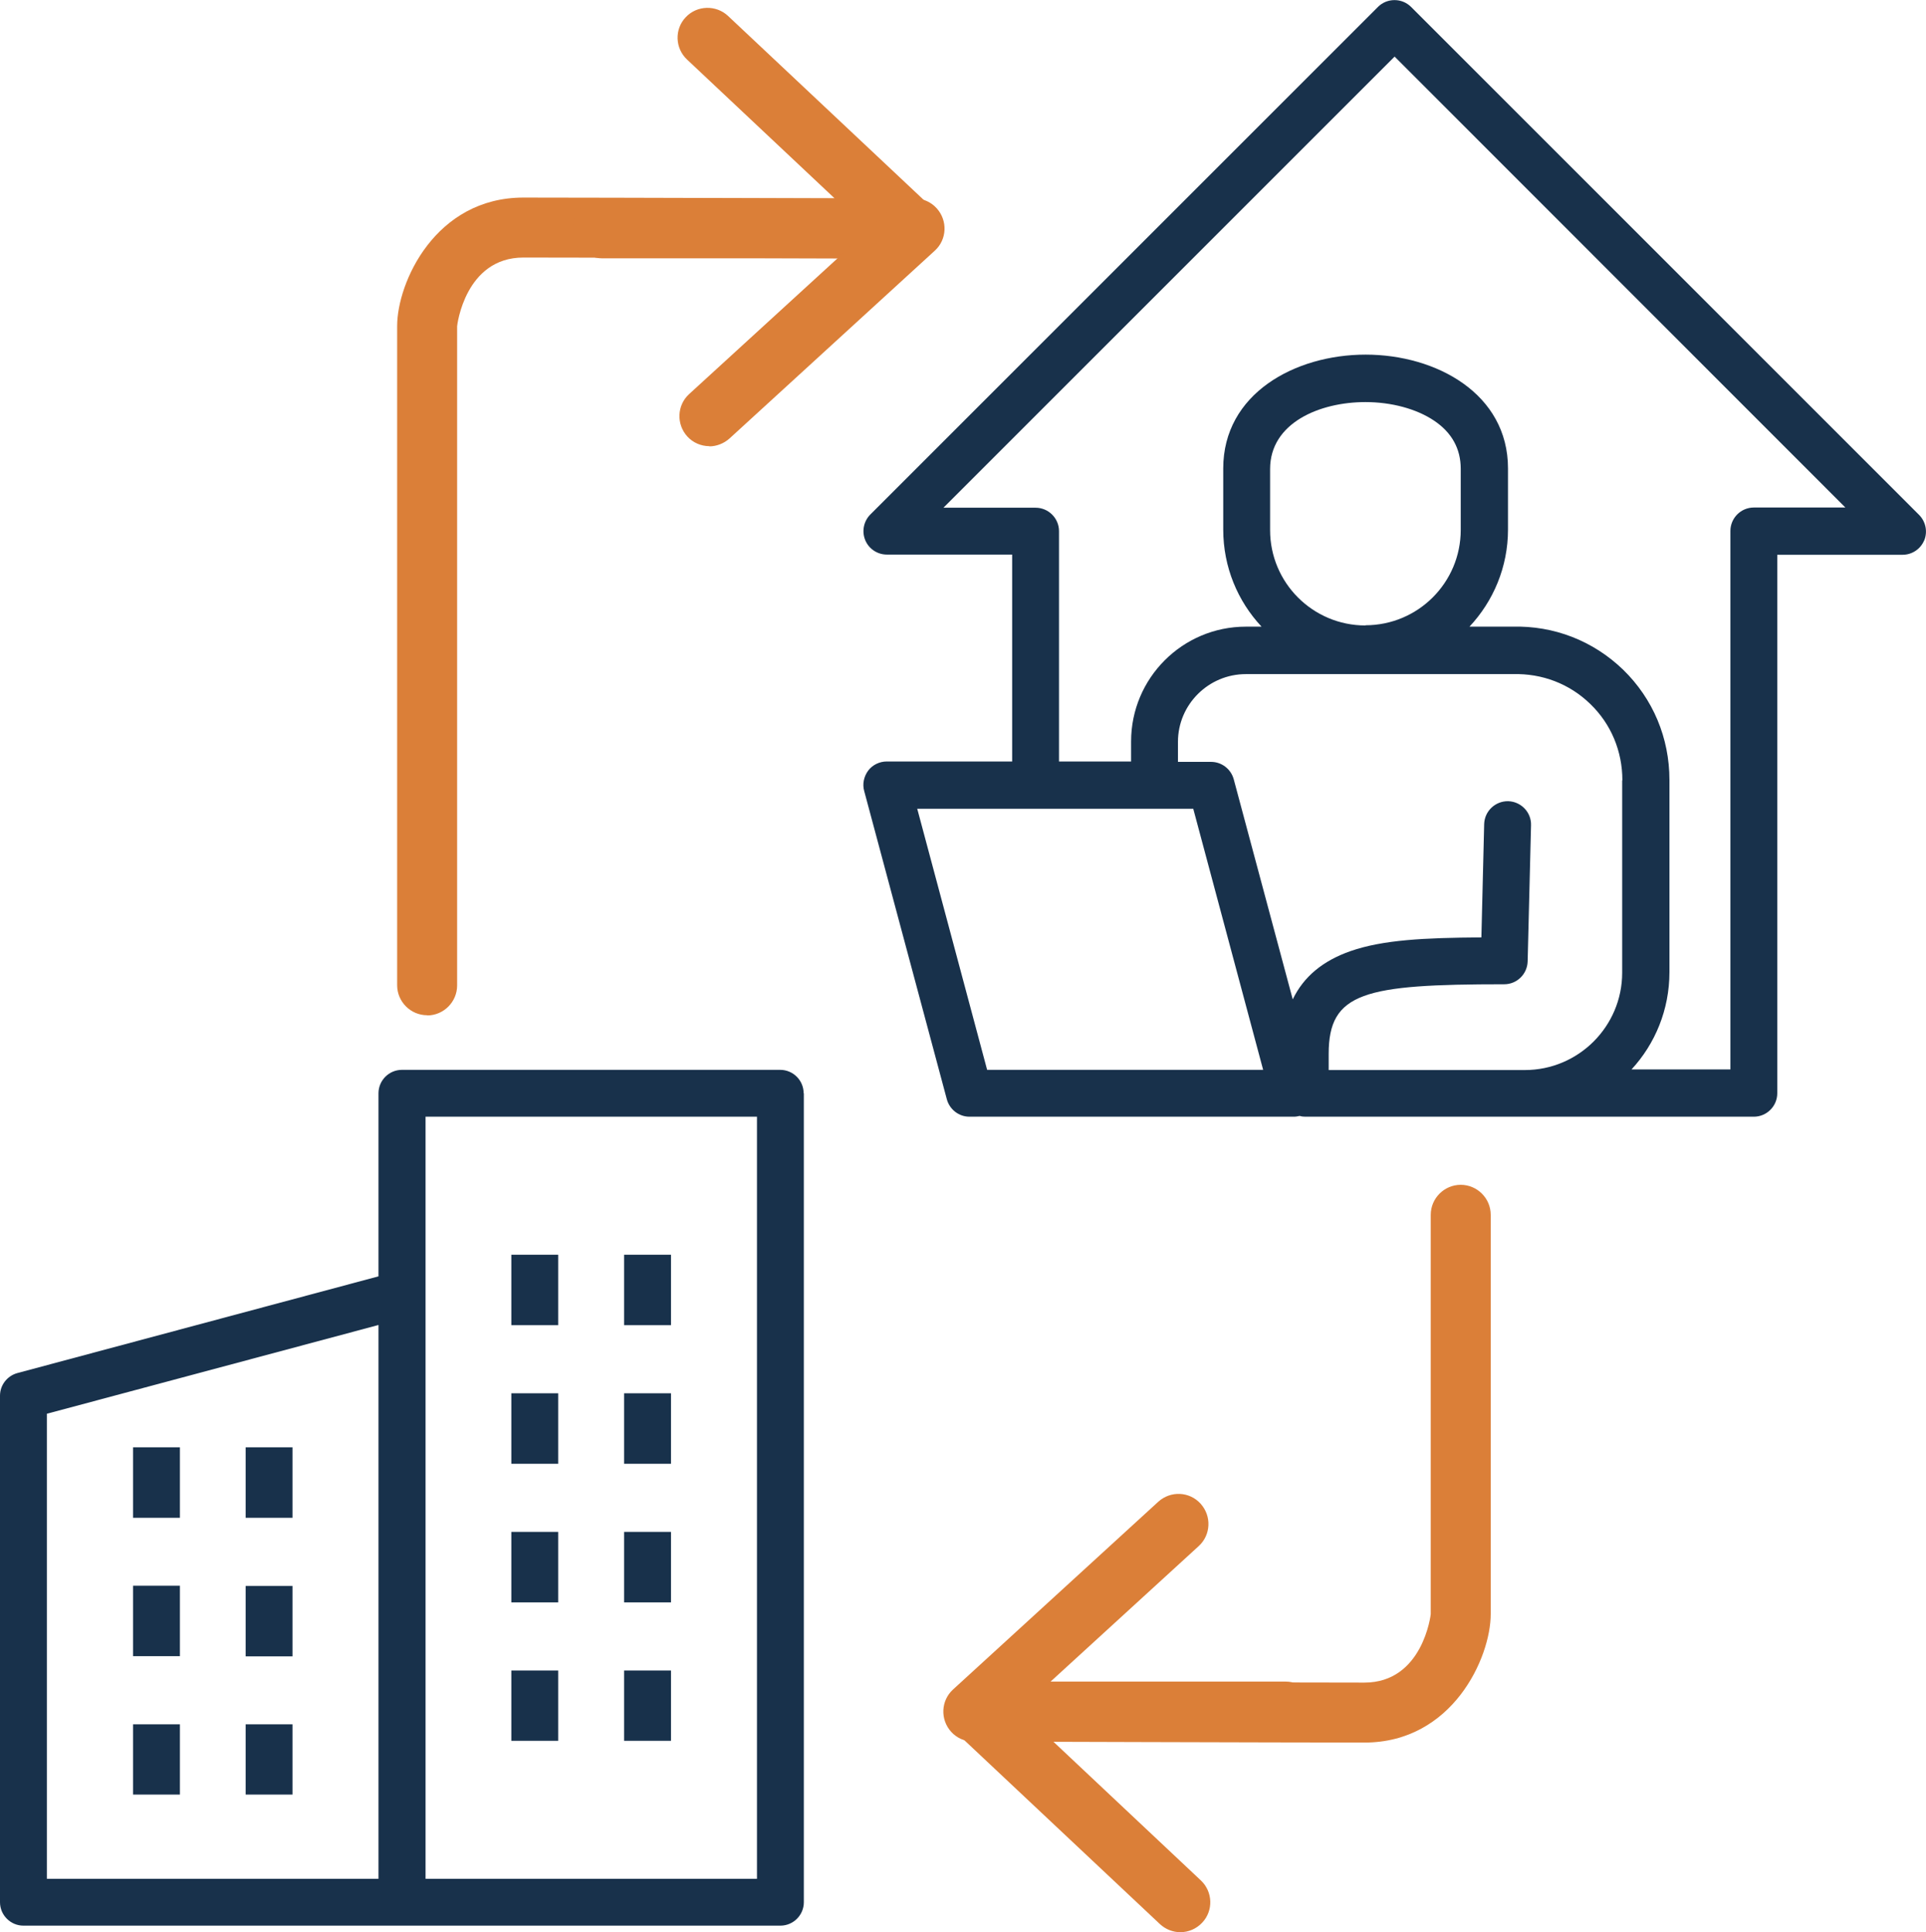 <?xml version="1.0" encoding="UTF-8"?>
<svg id="Layer_1" data-name="Layer 1" xmlns="http://www.w3.org/2000/svg" viewBox="0 0 96.99 97.31">
  <defs>
    <style>
      .cls-1 {
        fill: #18314b;
      }

      .cls-2 {
        fill: #db7f38;
      }
    </style>
  </defs>
  <path class="cls-1" d="M9.06,83.41h-2.36v-3.55h2.36v3.55ZM9.06,86.84h-2.36v3.54h2.36v-3.54ZM9.06,72.89h-2.36v3.55h2.36v-3.55ZM14.73,86.84h-2.36v3.54h2.36v-3.54ZM33.79,63.19h-2.36v3.55h2.36v-3.55ZM14.73,72.89h-2.36v3.55h2.36v-3.55ZM14.73,79.87h-2.36v3.55h2.36v-3.55ZM96.9,27.21c-.18.44-.61.73-1.09.73h-6.31v27.12c0,.65-.53,1.18-1.18,1.18h-22.58c-.1,0-.2-.01-.29-.04-.09.02-.19.04-.29.04h-16.34c-.53,0-1-.36-1.14-.88l-4.16-15.52c-.1-.35-.02-.73.2-1.03.22-.29.57-.46.94-.46h6.31v-10.42h-6.31c-.48,0-.91-.29-1.09-.73-.18-.44-.08-.95.26-1.29L69.39.35c.46-.46,1.21-.46,1.67,0l25.58,25.58c.34.34.44.85.26,1.29ZM63.61,53.88l-3.52-13.15h-13.9l3.52,13.15h13.9ZM81.7,39.3c0-1.47-.57-2.84-1.62-3.85-1.04-1.01-2.42-1.54-3.89-1.5-.01,0-.02,0-.03,0h-13.42c-1.88,0-3.42,1.53-3.42,3.41v1.01h1.67c.53,0,1,.36,1.14.88l2.97,11.08c.55-1.14,1.51-1.94,2.91-2.43,1.64-.57,3.72-.67,6.59-.69l.14-5.71c.02-.65.56-1.16,1.21-1.15.65.02,1.17.56,1.15,1.21l-.17,6.86c-.02.64-.54,1.15-1.18,1.15-7.06,0-8.84.41-8.84,3.51v.81h9.88c2.7,0,4.9-2.2,4.9-4.9v-9.68ZM68.76,31.49c2.65,0,4.8-2.15,4.8-4.8v-3.08c0-1.01-.45-1.83-1.35-2.43-.88-.59-2.14-.93-3.45-.93-2.31,0-4.8,1.05-4.8,3.37v3.08c0,2.65,2.15,4.8,4.8,4.8ZM92.95,25.58L70.23,2.85l-22.72,22.72h4.64c.65,0,1.18.53,1.18,1.18v11.6h3.63v-1.01c0-3.19,2.59-5.78,5.78-5.78h.79c-1.2-1.28-1.93-3-1.93-4.89v-3.08c0-3.76,3.61-5.73,7.17-5.73s7.17,1.97,7.17,5.73v3.08c0,1.89-.74,3.61-1.94,4.89h2.15c2.11-.06,4.09.72,5.59,2.17,1.5,1.46,2.33,3.43,2.33,5.55v9.68c0,1.89-.72,3.61-1.91,4.9h4.98v-27.12c0-.65.53-1.18,1.18-1.18h4.64ZM28.11,84.13h-2.36v3.54h2.36v-3.54ZM33.79,70.17h-2.36v3.55h2.36v-3.55ZM28.11,77.15h-2.36v3.55h2.36v-3.55ZM40.48,55.06v40.74c0,.65-.53,1.18-1.18,1.18H1.18c-.65,0-1.18-.53-1.18-1.18v-25.51c0-.53.36-1,.88-1.14l18.18-4.87v-9.22c0-.65.53-1.18,1.18-1.18h19.05c.65,0,1.18.53,1.18,1.18ZM19.06,66.73l-16.7,4.47v23.42h16.7v-27.89ZM38.12,56.24h-16.69v38.38h16.69v-38.38ZM33.79,77.15h-2.36v3.55h2.36v-3.55ZM28.11,70.17h-2.36v3.55h2.36v-3.55ZM33.79,84.13h-2.36v3.54h2.36v-3.54ZM28.11,63.19h-2.36v3.55h2.36v-3.55Z"/>
  <path class="cls-2" d="M21.51,51.13c-.83,0-1.51-.68-1.51-1.51V16.42c0-2.19,1.92-6.47,6.36-6.47,3.71,0,19.48.05,19.48.05v3.02s-15.78-.05-19.48-.05c-2.94,0-3.34,3.42-3.34,3.46v33.2c0,.83-.68,1.51-1.51,1.51Z"/>
  <path class="cls-2" d="M45.84,13.01h-15.52c-.83,0-1.51-.68-1.51-1.51s.68-1.51,1.51-1.51h11.71l-7.43-6.99c-.61-.57-.64-1.53-.07-2.13.57-.61,1.53-.63,2.13-.07l10.21,9.6c.45.42.6,1.08.37,1.66s-.79.95-1.4.95Z"/>
  <path class="cls-2" d="M35.72,22.47c-.41,0-.82-.17-1.11-.49-.56-.62-.52-1.57.09-2.13l10.34-9.46c.62-.56,1.57-.52,2.13.1.56.62.52,1.57-.09,2.13l-10.34,9.46c-.29.26-.66.4-1.02.4Z"/>
  <path class="cls-2" d="M68.71,87.76c-3.71,0-19.48-.05-19.48-.05v-3.02s15.78.05,19.48.05c2.94,0,3.34-3.42,3.34-3.45v-20.11c0-.83.68-1.51,1.51-1.51s1.51.68,1.51,1.51v20.11c0,2.19-1.92,6.47-6.36,6.47Z"/>
  <path class="cls-2" d="M59.44,97.31c-.37,0-.74-.14-1.03-.41l-10.21-9.6c-.45-.42-.6-1.08-.37-1.66.23-.58.79-.95,1.4-.95h15.52c.83,0,1.51.68,1.51,1.51s-.68,1.51-1.51,1.51h-11.71l7.43,6.99c.61.57.64,1.53.07,2.13-.3.32-.7.48-1.1.48Z"/>
  <path class="cls-2" d="M49.01,87.71c-.41,0-.82-.17-1.11-.49-.56-.62-.52-1.57.09-2.13l10.34-9.46c.62-.56,1.57-.52,2.13.1.56.62.52,1.57-.09,2.13l-10.34,9.46c-.29.26-.66.4-1.02.4Z"/>
</svg>
